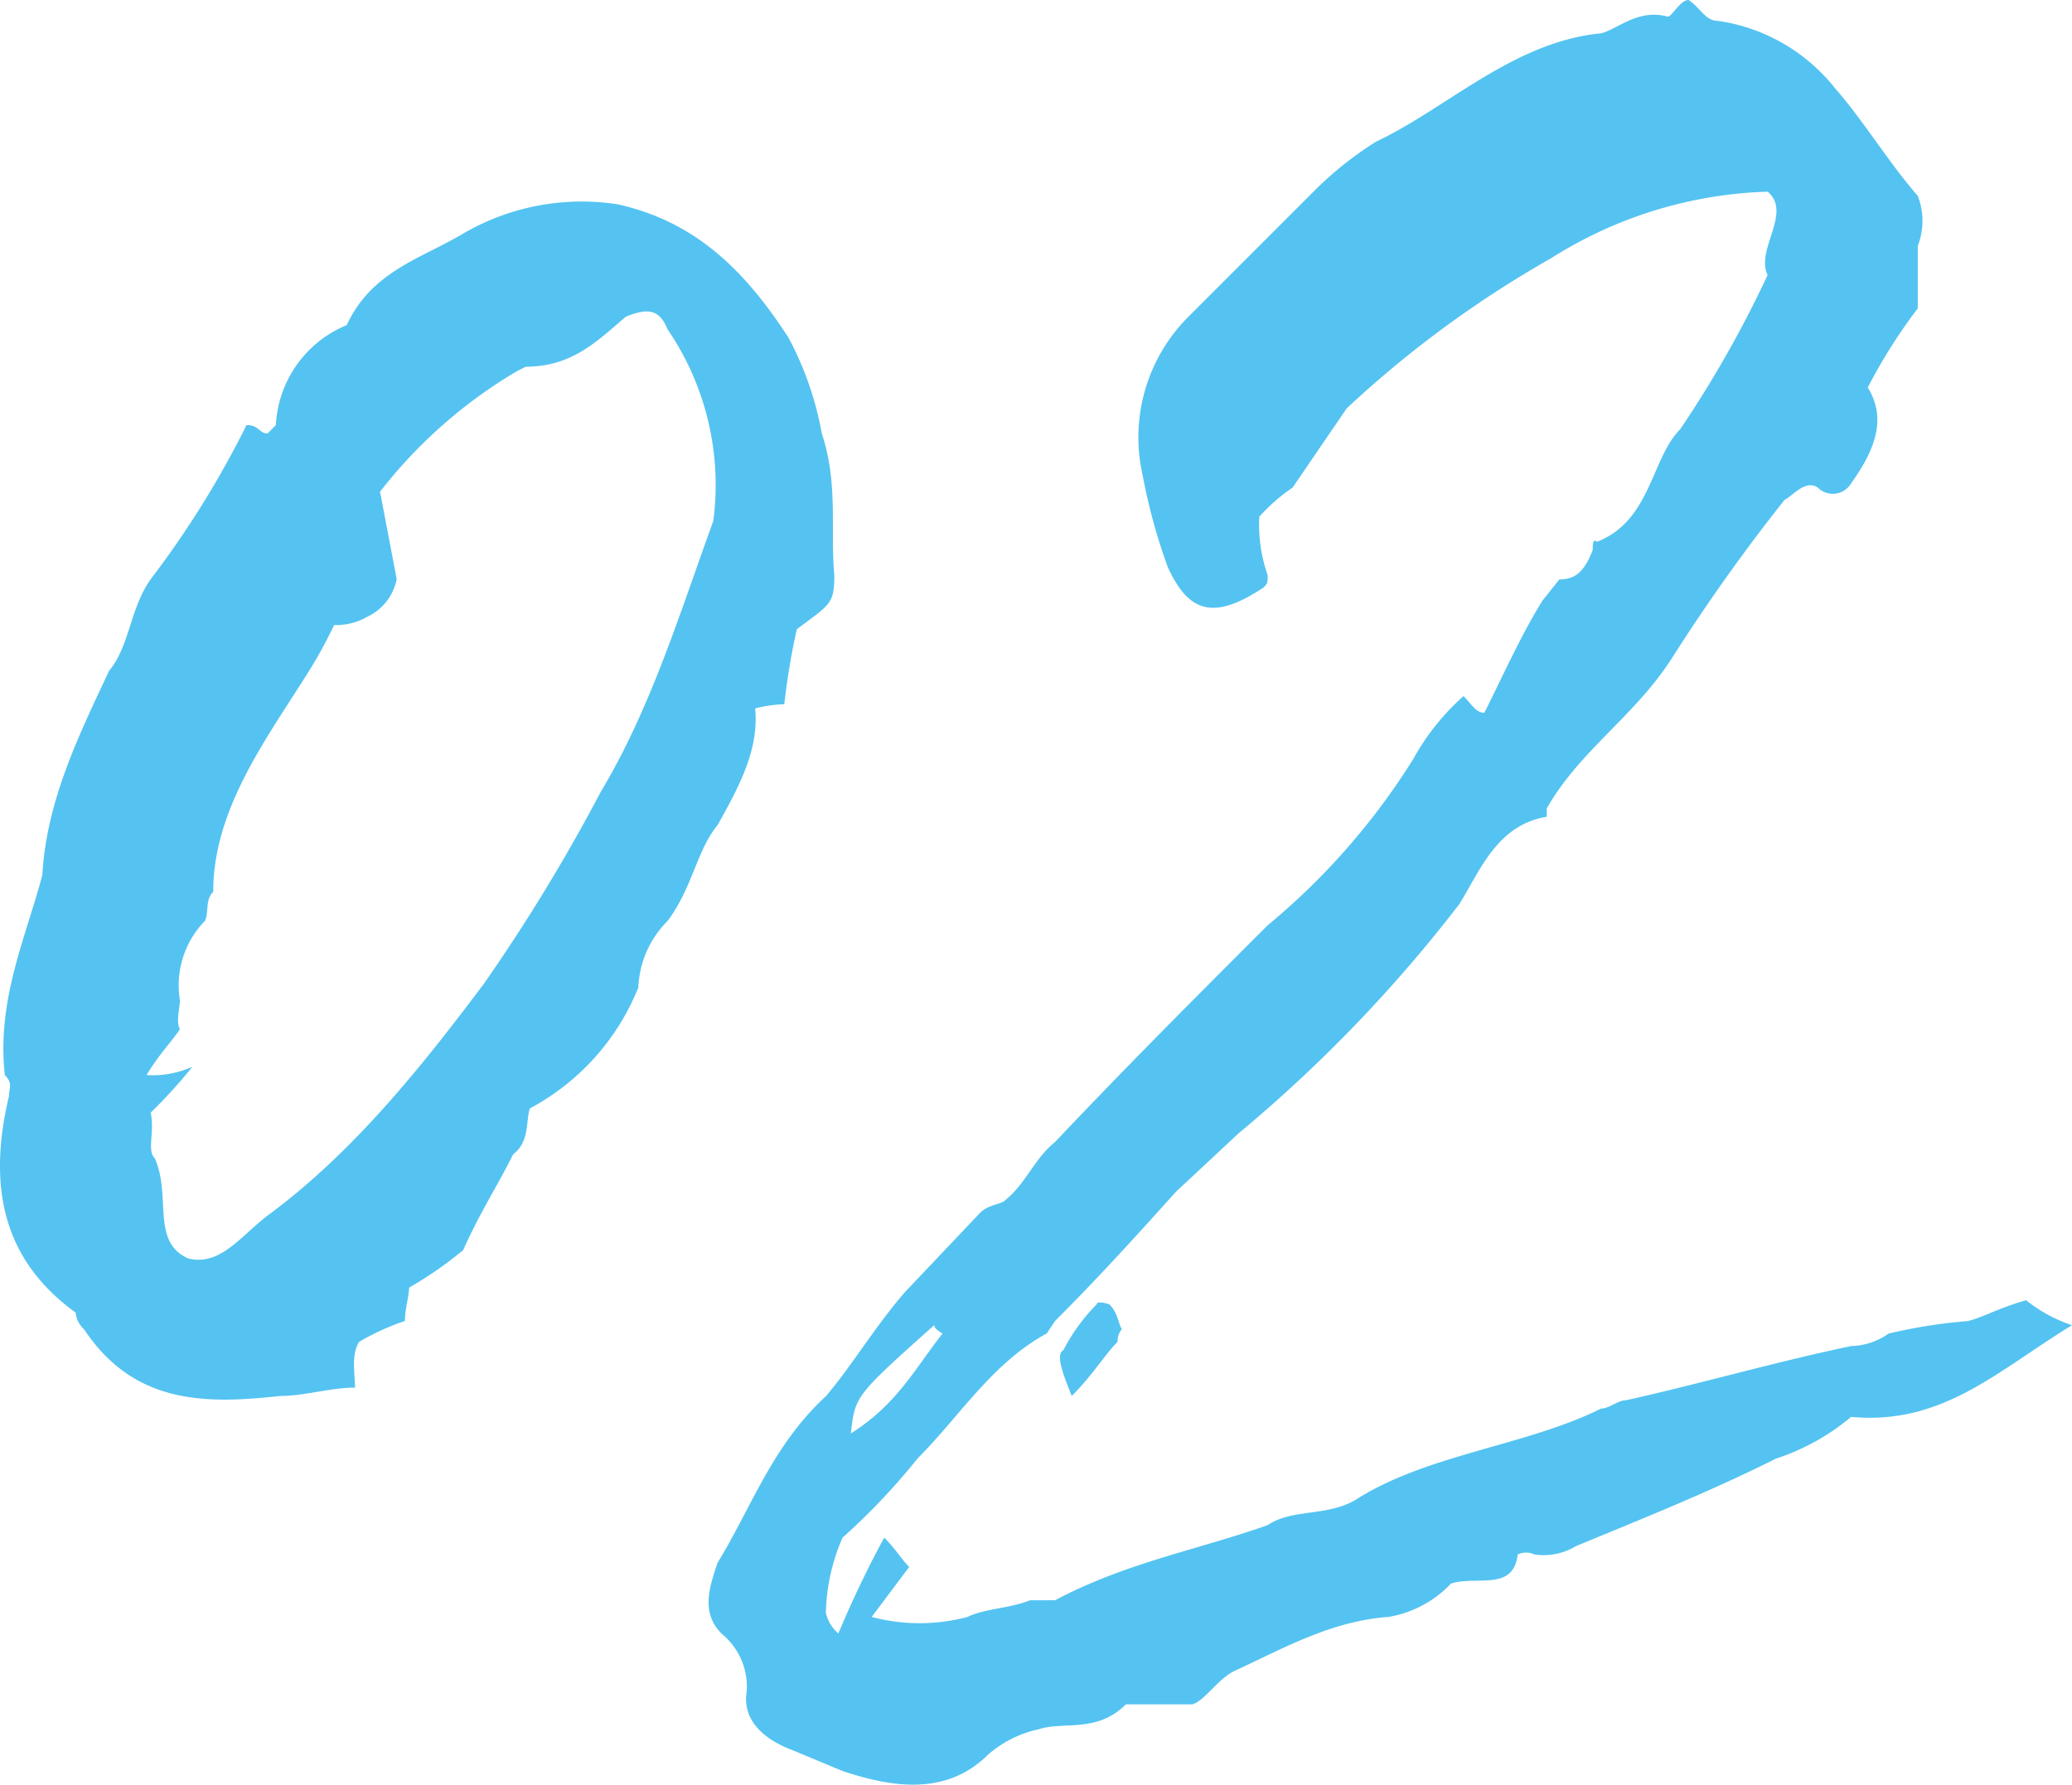 <svg xmlns="http://www.w3.org/2000/svg" width="91.976" height="79.231" viewBox="0 0 91.976 79.231">
  <path id="Path_487" data-name="Path 487" d="M14.8-54.575a42.583,42.583,0,0,1-4.255,6.845c-.925,1.295-.925,2.96-1.85,4.07C7.4-40.885,5.92-37.925,5.735-34.6,5-31.82,3.7-29.045,4.07-25.715c.37.37.185.555.185.925-.925,3.885-.37,7.215,2.96,9.62a1.146,1.146,0,0,0,.37.74c2.22,3.33,5.365,3.33,8.7,2.96,1.11,0,2.22-.37,3.33-.37,0-.555-.185-1.48.185-2.035A10.769,10.769,0,0,1,21.83-14.8c0-.555.185-1.11.185-1.48a17.082,17.082,0,0,0,2.4-1.665c.74-1.665,1.48-2.775,2.22-4.255.74-.555.555-1.48.74-2.035A10.547,10.547,0,0,0,32.19-29.6a4.428,4.428,0,0,1,1.3-2.96c1.11-1.48,1.295-3.145,2.22-4.255.925-1.665,1.85-3.33,1.665-5.18a5.914,5.914,0,0,1,1.295-.185,31.009,31.009,0,0,1,.555-3.33c1.48-1.11,1.665-1.11,1.665-2.4-.185-2.035.185-4.07-.555-6.29a14.431,14.431,0,0,0-1.48-4.255c-2.035-3.145-4.255-5.18-7.585-5.92a10.439,10.439,0,0,0-6.845,1.295c-1.85,1.11-4.07,1.665-5.18,4.07a5.077,5.077,0,0,0-3.145,4.44l-.37.37C15.355-54.205,15.355-54.575,14.8-54.575ZM10.545-24.05a22.267,22.267,0,0,0,1.85-2.035,4.337,4.337,0,0,1-2.035.37c.555-.925,1.11-1.48,1.48-2.035-.185-.37,0-.925,0-1.295a4.091,4.091,0,0,1,1.11-3.515c.185-.37,0-.925.37-1.295,0-3.7,2.405-6.845,4.255-9.805a20.18,20.18,0,0,0,1.11-2.035,2.8,2.8,0,0,0,1.48-.37,2.354,2.354,0,0,0,1.3-1.665l-.74-3.885a21.6,21.6,0,0,1,6.1-5.365l.37-.185c2.035,0,3.145-1.11,4.44-2.22.925-.37,1.48-.37,1.85.555a12.261,12.261,0,0,1,2.035,8.51c-1.48,4.07-2.775,8.325-4.995,12.025a80.331,80.331,0,0,1-5.18,8.51c-2.775,3.7-5.735,7.4-9.435,10.175-1.3.925-2.22,2.405-3.7,2.035-1.665-.74-.74-2.775-1.48-4.44C10.36-22.385,10.73-23.125,10.545-24.05ZM41.07-.925a1.69,1.69,0,0,1-.555-.925,8.836,8.836,0,0,1,.74-3.33,29.1,29.1,0,0,0,3.33-3.515c1.85-1.85,3.33-4.255,5.735-5.55l.37-.555c2.035-2.035,3.7-3.885,5.365-5.735l2.775-2.59a63.8,63.8,0,0,0,9.8-10.175c.925-1.48,1.665-3.515,3.885-3.885v-.37c1.48-2.59,3.885-4.07,5.55-6.66a82.22,82.22,0,0,1,5-7.03c.37-.185.925-.925,1.48-.555a.943.943,0,0,0,1.48-.185c.925-1.3,1.665-2.775.74-4.255a23.767,23.767,0,0,1,2.22-3.515V-62.53a3.053,3.053,0,0,0,0-2.22c-1.295-1.48-2.4-3.33-3.7-4.81a8.1,8.1,0,0,0-5.18-2.96c-.555,0-.74-.555-1.295-.925-.37,0-.74.74-.925.74-1.3-.37-2.22.555-2.96.74-3.885.37-6.845,3.33-9.99,4.81a15.794,15.794,0,0,0-2.59,2.035L56.61-59.385a7.568,7.568,0,0,0-2.035,7.03,26.145,26.145,0,0,0,1.11,4.07c.925,2.035,2.035,2.4,4.255.925.185-.185.185-.185.185-.555a6.742,6.742,0,0,1-.37-2.59,8.086,8.086,0,0,1,1.48-1.295l2.4-3.515a47.787,47.787,0,0,1,9.065-6.66,19,19,0,0,1,9.62-2.96c1.11.925-.555,2.59,0,3.7A50.063,50.063,0,0,1,78.44-54.39c-1.295,1.295-1.295,4.07-3.7,5-.185-.185-.185.185-.185.37-.37.925-.74,1.3-1.48,1.3l-.74.925c-.925,1.48-1.665,3.145-2.59,4.995-.37,0-.555-.37-.925-.74a10.48,10.48,0,0,0-2.22,2.775,30.551,30.551,0,0,1-6.475,7.4c-3.145,3.145-6.29,6.29-9.435,9.62-.925.74-1.295,1.85-2.22,2.59-.185.185-.74.185-1.11.555l-3.33,3.515c-1.295,1.48-2.4,3.33-3.515,4.625-2.4,2.22-3.33,5-4.81,7.4-.37,1.11-.74,2.22.185,3.145A3.034,3.034,0,0,1,37,1.665c-.185,1.11.555,2.035,2.035,2.59l2.22.925c2.22.74,4.625,1.11,6.475-.74a5.042,5.042,0,0,1,2.22-1.11c1.11-.37,2.59.185,3.885-1.11h2.96c.555-.185,1.11-1.11,1.85-1.48,2.035-.925,4.255-2.22,6.845-2.4a4.953,4.953,0,0,0,2.775-1.48c1.11-.37,2.775.37,2.96-1.295a.893.893,0,0,1,.74,0,2.773,2.773,0,0,0,1.85-.37c3.145-1.3,5.92-2.405,8.88-3.885a10.034,10.034,0,0,0,3.33-1.85c4.07.37,6.475-2.035,9.805-4.07a6.624,6.624,0,0,1-2.035-1.11c-1.295.37-1.85.74-2.59.925a23.132,23.132,0,0,0-3.515.555,2.984,2.984,0,0,1-1.665.555c-3.515.74-6.66,1.665-9.99,2.405-.37,0-.74.37-1.11.37C71.6-9.25,67.155-8.88,64.01-6.845c-1.3.74-2.775.37-3.885,1.11C56.98-4.625,53.835-4.07,50.69-2.4H49.58c-.925.37-2.035.37-2.775.74a8.261,8.261,0,0,1-4.255,0l1.665-2.22c-.37-.37-.555-.74-1.11-1.3A46.351,46.351,0,0,0,41.07-.925ZM51.43-11.47c.925-.925,1.48-1.85,2.035-2.405a.81.81,0,0,1,.185-.555c-.185-.37-.185-.74-.555-1.11,0,0-.555-.185-.555,0a8.214,8.214,0,0,0-1.48,2.035C50.69-13.32,51.06-12.4,51.43-11.47ZM41.625-9.805c.185-1.665.185-1.665,3.7-4.81,0,.185.37.37.37.37C44.4-12.58,43.66-11.1,41.625-9.805Z" transform="translate(-3.855 73.445)" fill="#54c3f1"/>
</svg>
